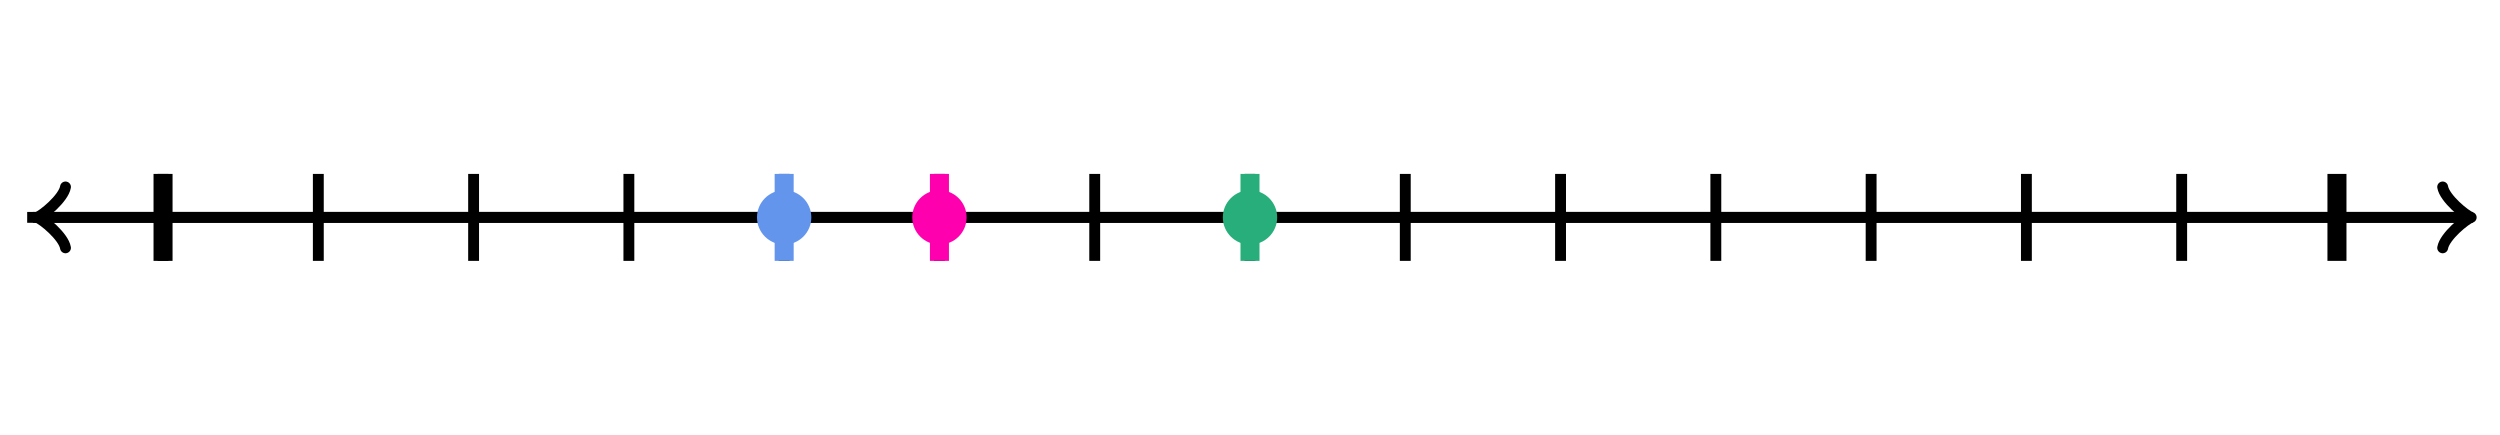 <svg xmlns="http://www.w3.org/2000/svg" version="1.1" width="460" height="80" viewBox="0 0 460 80"><defs/><path fill="none" stroke="#000000" d="M 449.45,45.6 C 449.8,43.5 453.65,40.35 454.7,40 C 453.65,39.65 449.8,36.5 449.45,34.4" transform="" style="stroke-width: 2px;stroke-linejoin: round;stroke-linecap: round" stroke-width="2" stroke-linejoin="round" stroke-linecap="round"/><path fill="none" stroke="#000000" d="M 5,40 S 5,40 453.95,40" style="stroke-width: 2px" stroke-width="2"/><path fill="none" stroke="#000000" d="M 1.55,45.6 C 1.9,43.5 5.75,40.35 6.8,40 C 5.75,39.65 1.9,36.5 1.55,34.4" transform="rotate(180 6.8 40)" style="stroke-width: 2px;stroke-linejoin: round;stroke-linecap: round" stroke-width="2" stroke-linejoin="round" stroke-linecap="round"/><path fill="none" stroke="#000000" d="M 455,40 S 455,40 6.05,40" style="stroke-width: 2px" stroke-width="2"/><path fill="none" stroke="#000000" d="M 30,48 L 30,32" style="stroke-width: 2px" stroke-width="2"/><path fill="none" stroke="#000000" d="M 58.571,48 L 58.571,32" style="stroke-width: 2px" stroke-width="2"/><path fill="none" stroke="#000000" d="M 87.143,48 L 87.143,32" style="stroke-width: 2px" stroke-width="2"/><path fill="none" stroke="#000000" d="M 115.714,48 L 115.714,32" style="stroke-width: 2px" stroke-width="2"/><path fill="none" stroke="#000000" d="M 144.286,48 L 144.286,32" style="stroke-width: 2px" stroke-width="2"/><path fill="none" stroke="#000000" d="M 172.857,48 L 172.857,32" style="stroke-width: 2px" stroke-width="2"/><path fill="none" stroke="#000000" d="M 201.429,48 L 201.429,32" style="stroke-width: 2px" stroke-width="2"/><path fill="none" stroke="#000000" d="M 230,48 L 230,32" style="stroke-width: 2px" stroke-width="2"/><path fill="none" stroke="#000000" d="M 258.571,48 L 258.571,32" style="stroke-width: 2px" stroke-width="2"/><path fill="none" stroke="#000000" d="M 287.143,48 L 287.143,32" style="stroke-width: 2px" stroke-width="2"/><path fill="none" stroke="#000000" d="M 315.714,48 L 315.714,32" style="stroke-width: 2px" stroke-width="2"/><path fill="none" stroke="#000000" d="M 344.286,48 L 344.286,32" style="stroke-width: 2px" stroke-width="2"/><path fill="none" stroke="#000000" d="M 372.857,48 L 372.857,32" style="stroke-width: 2px" stroke-width="2"/><path fill="none" stroke="#000000" d="M 401.429,48 L 401.429,32" style="stroke-width: 2px" stroke-width="2"/><path fill="none" stroke="#6495ed" d="M 144.286,48 L 144.286,32" style="stroke-width: 3.5px" stroke-width="3.5"/><path fill="none" stroke="#ff00af" d="M 172.857,48 L 172.857,32" style="stroke-width: 3.5px" stroke-width="3.5"/><path fill="none" stroke="#28ae7b" d="M 230,48 L 230,32" style="stroke-width: 3.5px" stroke-width="3.5"/><path fill="none" stroke="#000000" d="M 430,48 L 430,32" style="stroke-width: 3.5px" stroke-width="3.5"/><path fill="none" stroke="#000000" d="M 30,48 L 30,32" style="stroke-width: 3.5px" stroke-width="3.5"/><ellipse cx="144.286" cy="40" rx="5" ry="5" fill="#6495ed" stroke="none" style="stroke-width: 2px" stroke-width="2"/><ellipse cx="172.857" cy="40" rx="5" ry="5" fill="#ff00af" stroke="none" style="stroke-width: 2px" stroke-width="2"/><ellipse cx="230" cy="40" rx="5" ry="5" fill="#28ae7b" stroke="none" style="stroke-width: 2px" stroke-width="2"/></svg>